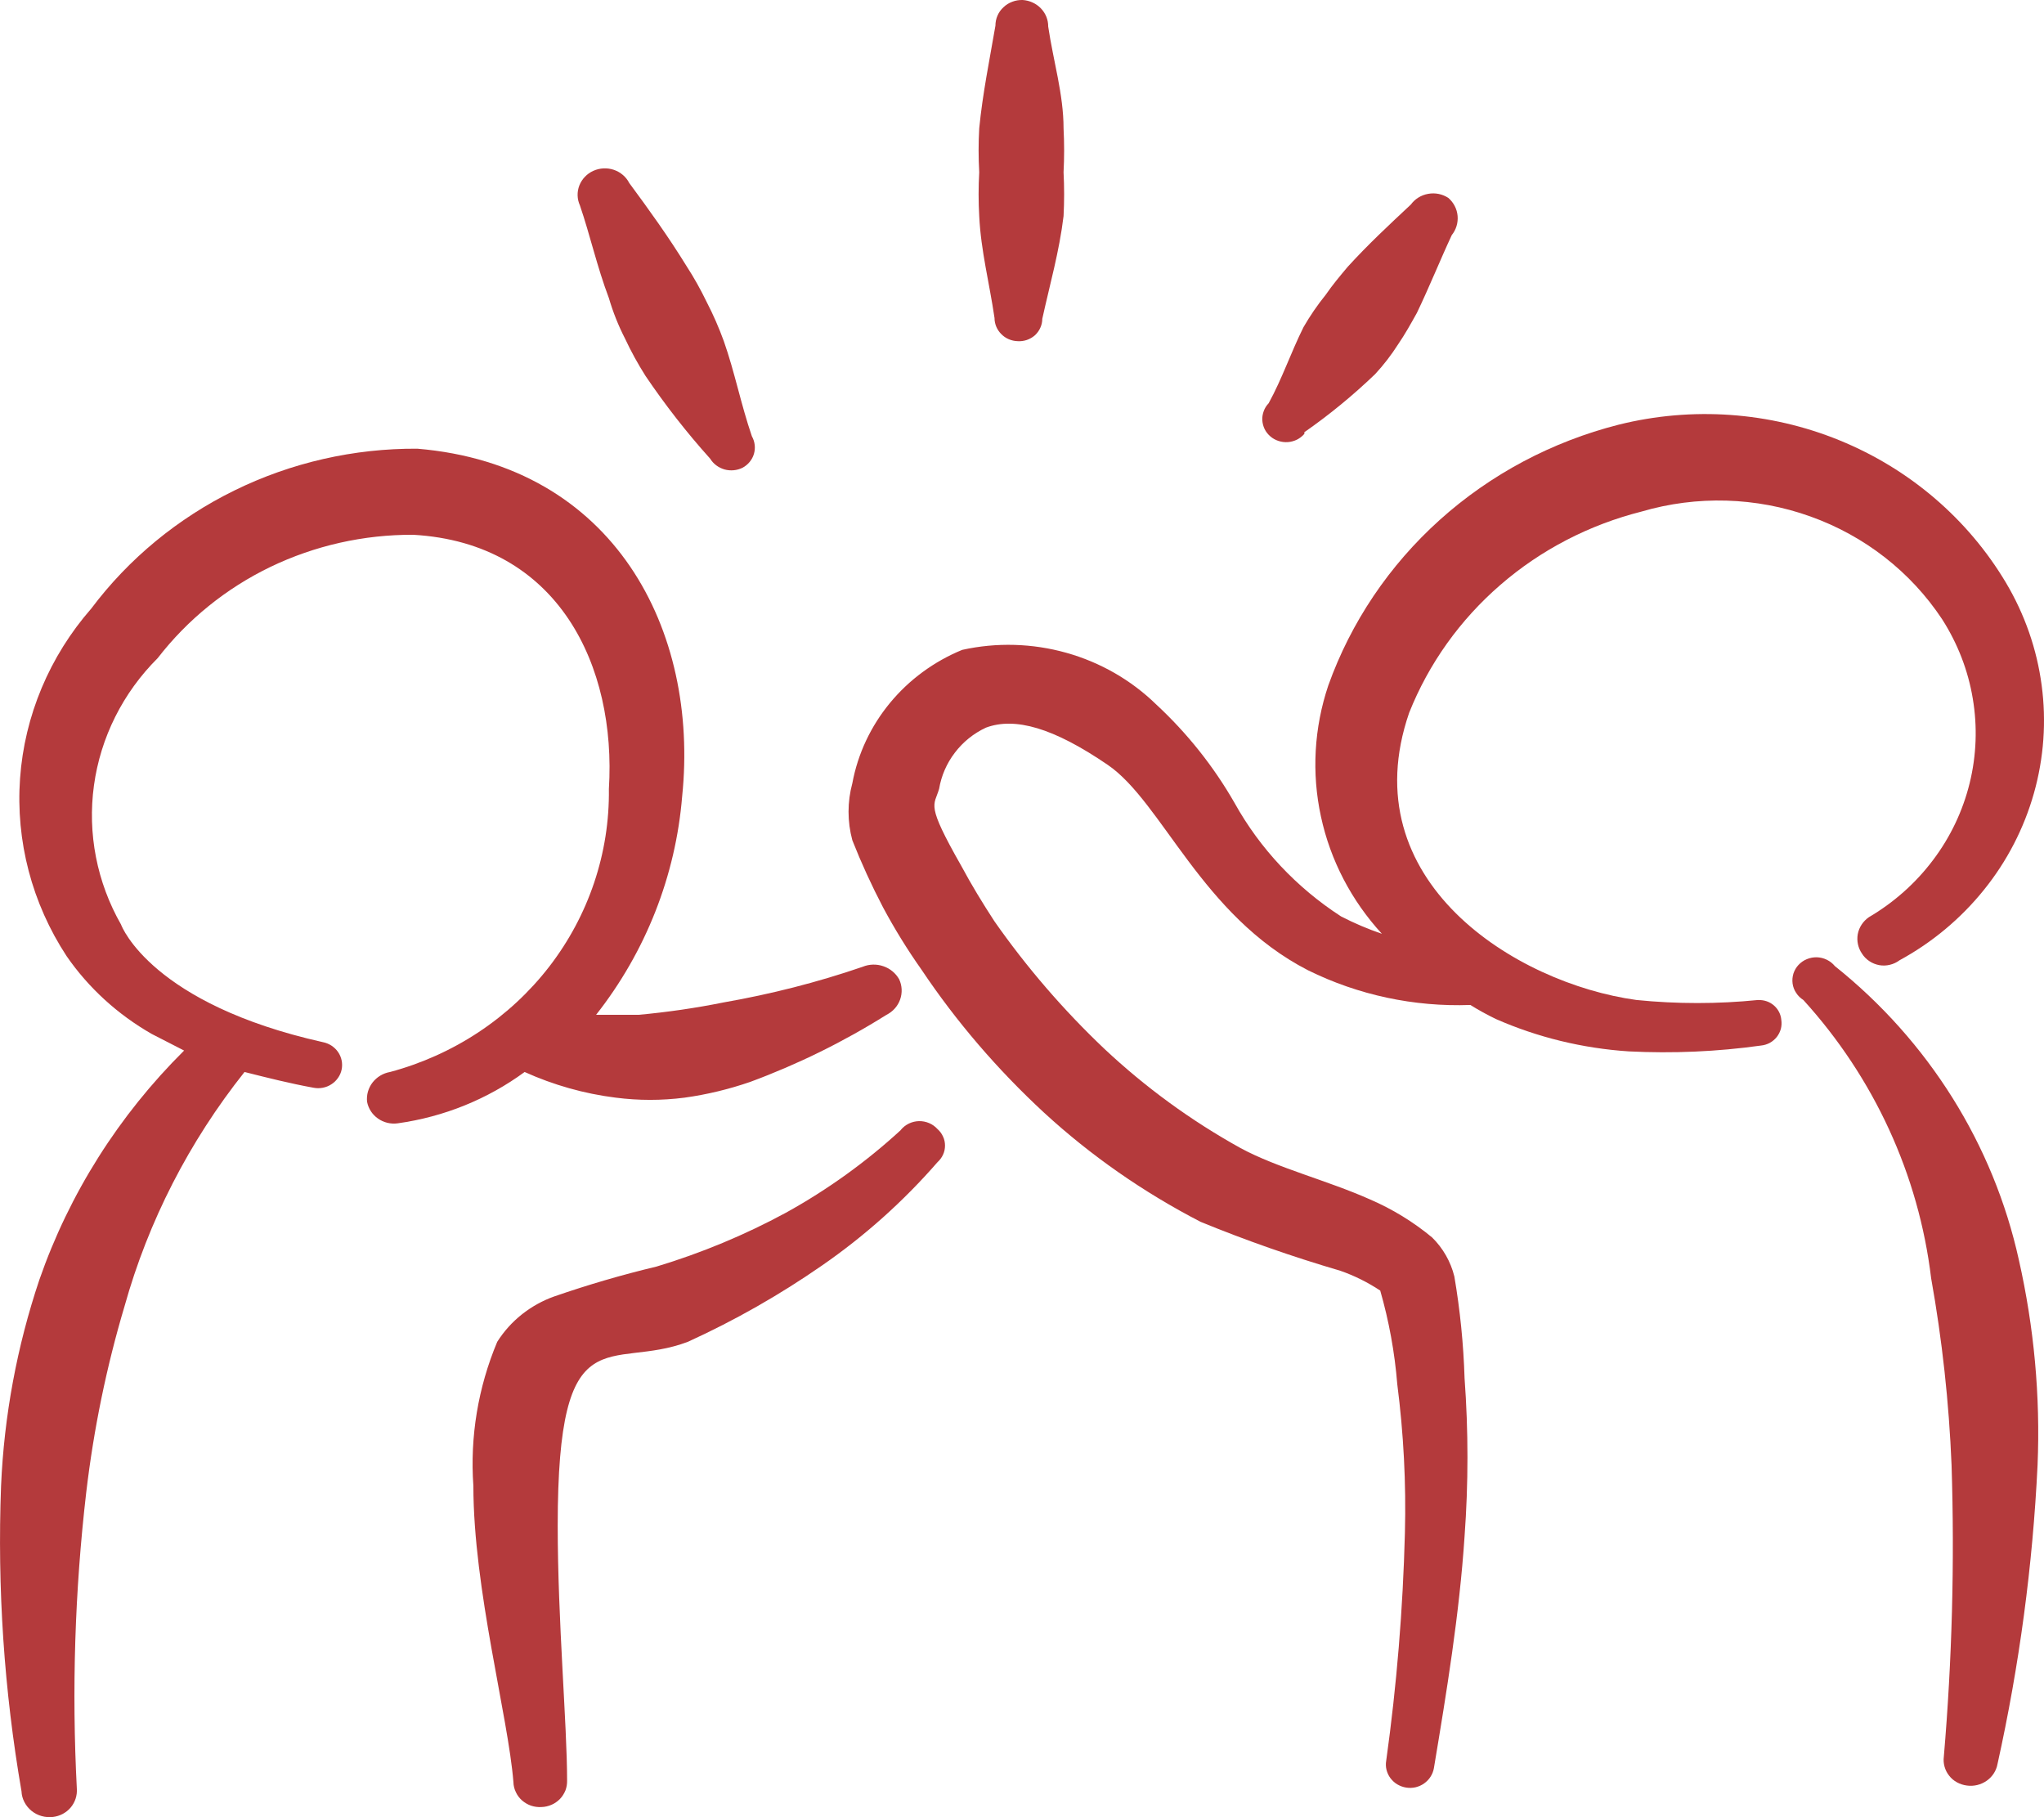 <?xml version="1.0" encoding="UTF-8"?> <svg xmlns="http://www.w3.org/2000/svg" width="27" height="24" viewBox="0 0 27 24" fill="none"><path fill-rule="evenodd" clip-rule="evenodd" d="M8.133 14.497C8.436 14.536 8.74 14.536 9.043 14.497C9.339 14.456 9.628 14.386 9.91 14.289C10.54 14.056 11.143 13.759 11.71 13.403C11.794 13.361 11.859 13.289 11.89 13.201C11.921 13.113 11.917 13.018 11.877 12.933C11.832 12.853 11.757 12.791 11.668 12.761C11.579 12.73 11.481 12.733 11.394 12.769C10.797 12.974 10.183 13.13 9.56 13.239C9.188 13.314 8.814 13.368 8.436 13.403H7.874C8.531 12.568 8.925 11.566 9.011 10.517C9.236 8.331 8.122 6.145 5.513 5.926C4.674 5.921 3.846 6.11 3.098 6.477C2.349 6.844 1.7 7.379 1.206 8.037C0.654 8.668 0.324 9.454 0.265 10.28C0.206 11.107 0.422 11.93 0.88 12.628C1.17 13.048 1.555 13.399 2.005 13.656L2.432 13.875C1.569 14.731 0.915 15.766 0.52 16.902C0.224 17.783 0.054 18.699 0.014 19.625C-0.037 20.974 0.054 22.326 0.284 23.658C0.286 23.708 0.299 23.756 0.322 23.8C0.345 23.845 0.377 23.884 0.416 23.916C0.455 23.948 0.5 23.971 0.549 23.985C0.598 23.999 0.649 24.003 0.7 23.997C0.791 23.986 0.875 23.942 0.934 23.872C0.992 23.803 1.021 23.715 1.015 23.625C0.947 22.32 0.988 21.011 1.139 19.711C1.237 18.88 1.405 18.057 1.645 17.252C1.959 16.129 2.498 15.078 3.23 14.158C3.534 14.235 3.838 14.311 4.141 14.366C4.182 14.374 4.224 14.374 4.265 14.366C4.305 14.358 4.344 14.343 4.378 14.32C4.413 14.298 4.442 14.269 4.465 14.236C4.489 14.202 4.505 14.165 4.513 14.125C4.521 14.086 4.521 14.045 4.513 14.006C4.505 13.966 4.489 13.928 4.466 13.895C4.443 13.861 4.413 13.833 4.379 13.81C4.344 13.788 4.306 13.772 4.265 13.764C2.015 13.261 1.61 12.244 1.599 12.211C1.28 11.652 1.154 11.008 1.241 10.374C1.328 9.74 1.623 9.15 2.083 8.692C2.476 8.184 2.985 7.771 3.571 7.488C4.157 7.206 4.803 7.06 5.458 7.063C7.381 7.172 8.144 8.802 8.043 10.42C8.054 11.266 7.776 12.092 7.254 12.768C6.731 13.444 5.992 13.933 5.153 14.158C5.06 14.174 4.978 14.224 4.921 14.297C4.865 14.37 4.839 14.461 4.849 14.552C4.866 14.641 4.917 14.72 4.993 14.773C5.068 14.826 5.162 14.849 5.254 14.836C5.863 14.751 6.439 14.518 6.93 14.158C7.311 14.33 7.716 14.445 8.133 14.497Z" fill="#B43A3C"></path><path fill-rule="evenodd" clip-rule="evenodd" d="M11.9 14.924C11.441 15.346 10.931 15.713 10.381 16.017C9.838 16.311 9.265 16.549 8.672 16.728C8.215 16.837 7.765 16.969 7.322 17.122C7.008 17.234 6.743 17.445 6.568 17.722C6.315 18.325 6.207 18.976 6.253 19.625C6.253 20.991 6.714 22.674 6.782 23.538C6.783 23.583 6.794 23.628 6.814 23.669C6.833 23.711 6.861 23.748 6.896 23.779C6.931 23.809 6.971 23.833 7.015 23.848C7.06 23.863 7.107 23.869 7.153 23.866C7.199 23.865 7.244 23.854 7.286 23.836C7.328 23.818 7.365 23.791 7.397 23.759C7.428 23.727 7.452 23.688 7.469 23.647C7.485 23.605 7.492 23.561 7.491 23.516C7.491 22.772 7.367 21.405 7.367 20.149C7.367 17.317 8.053 18.115 9.088 17.721C9.708 17.438 10.297 17.103 10.855 16.716C11.421 16.325 11.935 15.865 12.384 15.349C12.415 15.321 12.44 15.287 12.457 15.25C12.475 15.212 12.483 15.171 12.483 15.13C12.483 15.089 12.475 15.048 12.457 15.011C12.44 14.973 12.415 14.939 12.384 14.912C12.353 14.878 12.316 14.851 12.273 14.833C12.231 14.815 12.185 14.806 12.139 14.807C12.093 14.808 12.048 14.819 12.006 14.839C11.965 14.859 11.929 14.887 11.9 14.922M23.225 13.207C22.689 13.261 22.153 13.261 21.616 13.207C20.02 12.988 17.849 11.633 18.614 9.414C18.872 8.766 19.285 8.187 19.819 7.725C20.353 7.262 20.992 6.931 21.685 6.756C22.415 6.542 23.198 6.564 23.914 6.821C24.631 7.077 25.241 7.554 25.654 8.178C25.859 8.498 25.997 8.853 26.059 9.225C26.122 9.597 26.108 9.977 26.018 10.343C25.928 10.709 25.764 11.055 25.535 11.358C25.306 11.663 25.018 11.919 24.686 12.114C24.61 12.167 24.557 12.247 24.54 12.337C24.524 12.427 24.544 12.52 24.596 12.595C24.621 12.635 24.654 12.668 24.693 12.694C24.733 12.721 24.777 12.738 24.824 12.747C24.87 12.755 24.918 12.754 24.965 12.742C25.011 12.731 25.054 12.711 25.091 12.683C25.523 12.448 25.902 12.131 26.207 11.752C26.512 11.374 26.736 10.94 26.867 10.476C26.998 10.012 27.033 9.527 26.969 9.05C26.906 8.573 26.745 8.113 26.498 7.697C25.996 6.854 25.224 6.193 24.3 5.816C23.377 5.439 22.351 5.367 21.381 5.609C20.5 5.833 19.689 6.264 19.02 6.865C18.351 7.466 17.845 8.217 17.546 9.053C17.358 9.612 17.324 10.21 17.449 10.785C17.573 11.361 17.851 11.894 18.254 12.333C18.069 12.27 17.888 12.193 17.714 12.103C17.127 11.723 16.644 11.209 16.308 10.605C16.032 10.123 15.683 9.684 15.273 9.304C14.943 8.982 14.535 8.748 14.087 8.622C13.639 8.496 13.165 8.482 12.71 8.583C12.337 8.736 12.009 8.977 11.755 9.285C11.502 9.592 11.331 9.956 11.259 10.344C11.192 10.591 11.192 10.851 11.259 11.098C11.378 11.399 11.513 11.694 11.664 11.983C11.816 12.267 11.985 12.541 12.17 12.803C12.631 13.492 13.176 14.126 13.79 14.694C14.409 15.263 15.106 15.748 15.859 16.137C16.461 16.384 17.076 16.599 17.704 16.783C17.891 16.848 18.067 16.936 18.232 17.045C18.348 17.449 18.423 17.861 18.457 18.28C18.541 18.933 18.575 19.589 18.558 20.247C18.532 21.253 18.45 22.256 18.311 23.254C18.304 23.294 18.305 23.335 18.315 23.375C18.325 23.414 18.342 23.451 18.367 23.485C18.392 23.517 18.422 23.546 18.458 23.567C18.494 23.588 18.534 23.603 18.575 23.609C18.616 23.616 18.659 23.614 18.699 23.605C18.74 23.595 18.779 23.578 18.812 23.554C18.846 23.53 18.875 23.5 18.897 23.465C18.919 23.431 18.934 23.392 18.941 23.352C19.109 22.346 19.278 21.318 19.346 20.291C19.397 19.595 19.397 18.898 19.346 18.202C19.332 17.752 19.287 17.303 19.211 16.858C19.163 16.664 19.062 16.486 18.918 16.344C18.671 16.139 18.394 15.969 18.097 15.841C17.534 15.59 16.87 15.425 16.387 15.163C15.733 14.801 15.129 14.36 14.588 13.852C14.047 13.339 13.561 12.775 13.136 12.168C12.979 11.927 12.833 11.688 12.698 11.436C12.225 10.605 12.338 10.649 12.405 10.419C12.434 10.246 12.505 10.082 12.613 9.941C12.72 9.8 12.861 9.686 13.024 9.61C13.406 9.468 13.913 9.61 14.633 10.102C15.353 10.594 15.87 12.092 17.277 12.814C17.94 13.142 18.68 13.3 19.423 13.273C19.532 13.341 19.645 13.403 19.761 13.459C20.314 13.702 20.908 13.846 21.516 13.886C22.098 13.915 22.682 13.89 23.26 13.809C23.301 13.805 23.341 13.793 23.377 13.774C23.413 13.754 23.444 13.728 23.47 13.696C23.495 13.664 23.513 13.628 23.524 13.589C23.534 13.55 23.536 13.51 23.53 13.47C23.524 13.397 23.489 13.328 23.432 13.279C23.376 13.23 23.302 13.205 23.226 13.208" fill="#B43A3C"></path><path fill-rule="evenodd" clip-rule="evenodd" d="M24.237 12.759C24.209 12.725 24.173 12.696 24.132 12.676C24.091 12.656 24.047 12.645 24.001 12.643C23.955 12.642 23.91 12.65 23.867 12.668C23.825 12.685 23.788 12.711 23.757 12.744C23.726 12.777 23.704 12.816 23.69 12.858C23.677 12.901 23.673 12.946 23.679 12.99C23.685 13.034 23.701 13.076 23.726 13.113C23.75 13.151 23.783 13.183 23.821 13.207C24.756 14.235 25.345 15.518 25.509 16.881C25.655 17.698 25.745 18.521 25.779 19.351C25.82 20.634 25.786 21.919 25.677 23.199C25.671 23.244 25.674 23.289 25.686 23.332C25.698 23.376 25.719 23.417 25.747 23.452C25.775 23.488 25.81 23.518 25.851 23.54C25.891 23.562 25.935 23.576 25.981 23.582C26.073 23.595 26.167 23.572 26.243 23.519C26.318 23.466 26.37 23.387 26.386 23.297C26.674 21.998 26.851 20.678 26.915 19.351C26.953 18.44 26.869 17.529 26.668 16.64C26.332 15.116 25.475 13.748 24.237 12.759ZM8.043 3.937C8.097 4.121 8.168 4.3 8.257 4.473C8.336 4.642 8.426 4.806 8.527 4.965C8.786 5.348 9.07 5.712 9.381 6.058C9.423 6.127 9.491 6.177 9.57 6.2C9.65 6.222 9.735 6.214 9.808 6.178C9.881 6.139 9.936 6.073 9.959 5.995C9.982 5.917 9.972 5.833 9.932 5.762C9.786 5.336 9.707 4.92 9.561 4.505C9.497 4.329 9.422 4.157 9.336 3.991C9.256 3.825 9.166 3.664 9.066 3.51C8.83 3.127 8.571 2.767 8.312 2.417C8.27 2.335 8.197 2.273 8.109 2.243C8.02 2.213 7.923 2.218 7.838 2.256C7.753 2.294 7.687 2.364 7.653 2.449C7.62 2.534 7.622 2.629 7.66 2.712C7.795 3.106 7.886 3.522 8.043 3.937ZM13.137 4.2C13.137 4.279 13.169 4.355 13.226 4.412C13.282 4.47 13.36 4.503 13.441 4.506C13.483 4.509 13.525 4.503 13.564 4.49C13.604 4.476 13.64 4.455 13.671 4.428C13.701 4.4 13.726 4.366 13.742 4.329C13.759 4.292 13.768 4.251 13.768 4.211C13.869 3.751 13.992 3.325 14.049 2.854C14.059 2.661 14.059 2.468 14.049 2.275C14.059 2.082 14.059 1.889 14.049 1.695C14.049 1.247 13.914 0.809 13.846 0.35C13.847 0.261 13.812 0.175 13.749 0.11C13.686 0.045 13.6 0.006 13.509 0C13.462 -0.001 13.415 0.006 13.372 0.023C13.328 0.039 13.288 0.064 13.255 0.096C13.221 0.127 13.194 0.165 13.176 0.207C13.158 0.249 13.149 0.294 13.149 0.339C13.07 0.799 12.98 1.236 12.935 1.695C12.924 1.888 12.924 2.082 12.935 2.275C12.924 2.469 12.924 2.662 12.935 2.854C12.957 3.314 13.07 3.74 13.137 4.2ZM17.23 5.708C17.562 5.477 17.873 5.221 18.164 4.942C18.277 4.82 18.378 4.689 18.468 4.548C18.558 4.417 18.637 4.275 18.716 4.133C18.884 3.783 19.019 3.444 19.177 3.105C19.235 3.033 19.262 2.942 19.254 2.851C19.246 2.76 19.202 2.675 19.132 2.614C19.054 2.563 18.959 2.543 18.866 2.56C18.773 2.576 18.691 2.627 18.637 2.701C18.344 2.975 18.074 3.226 17.804 3.522C17.703 3.642 17.602 3.762 17.512 3.893C17.403 4.028 17.305 4.171 17.219 4.32C17.05 4.659 16.938 4.998 16.758 5.326C16.729 5.356 16.707 5.391 16.693 5.43C16.679 5.468 16.672 5.509 16.674 5.549C16.677 5.59 16.687 5.63 16.705 5.667C16.723 5.704 16.749 5.736 16.78 5.763C16.812 5.791 16.849 5.811 16.889 5.824C16.929 5.837 16.971 5.842 17.013 5.839C17.055 5.836 17.096 5.824 17.133 5.806C17.17 5.787 17.203 5.761 17.23 5.73V5.708Z" fill="#B43A3C"></path></svg> 
